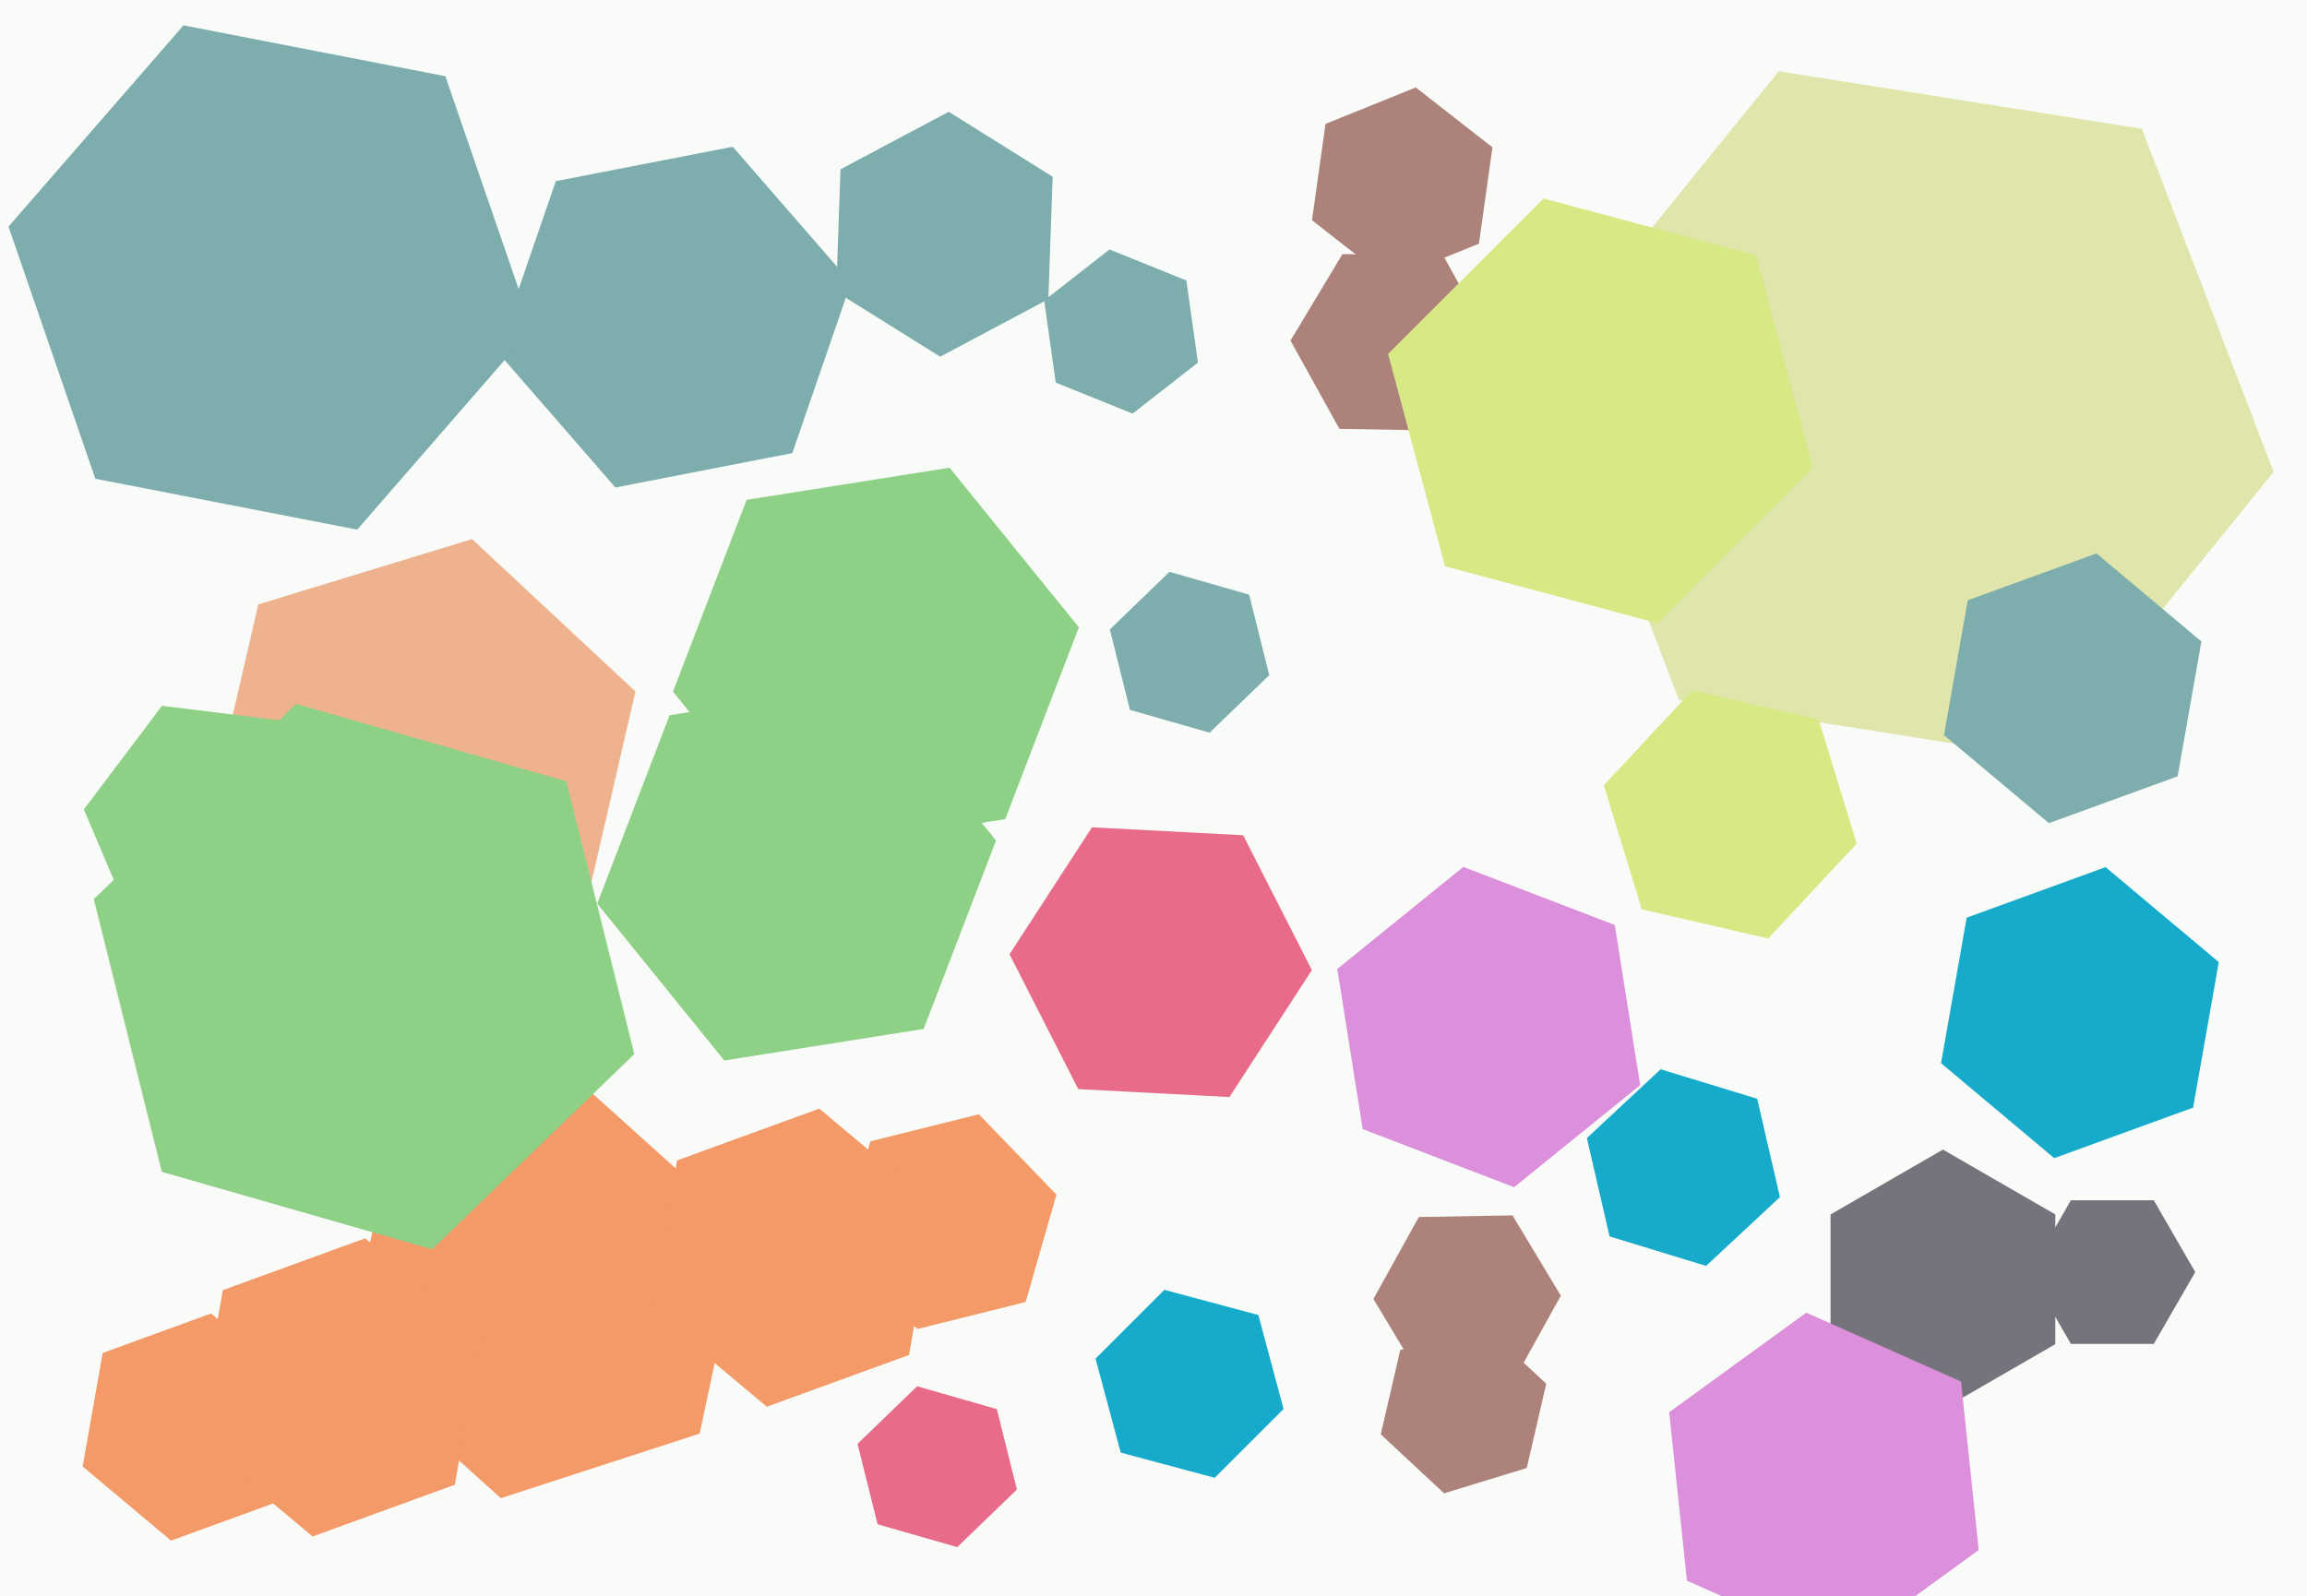 <svg xmlns="http://www.w3.org/2000/svg" width="640px" height="443px">
  <rect width="640" height="443" fill="rgb(249,251,248)"/>
  <polygon points="630.744,130.956 566.554,210.225 465.809,194.269 429.256,99.044 493.446,19.775 594.191,35.731" fill="rgb(223,229,171)"/>
  <polygon points="284.534,361.3 254.455,368.799 232.921,346.5 241.466,316.7 271.545,309.201 293.079,331.5" fill="rgb(244,153,104)"/>
  <polygon points="194.102,397.81 138.941,415.733 95.839,376.923 107.898,320.19 163.059,302.267 206.161,341.077" fill="rgb(244,153,104)"/>
  <polygon points="515.077,234.098 490.525,260.427 455.448,252.329 444.923,217.902 469.475,191.573 504.552,199.671" fill="rgb(215,233,132)"/>
  <polygon points="352.109,187.34 335.564,203.317 313.455,196.977 307.891,174.66 324.436,158.683 346.545,165.023" fill="rgb(125,173,173)"/>
  <polygon points="256.242,285.52 200.931,294.281 165.689,250.76 185.758,198.48 241.069,189.719 276.311,233.24" fill="rgb(141,208,134)"/>
  <polygon points="420.391,382.286 394.395,382.74 381.004,360.454 393.609,337.714 419.605,337.26 432.996,359.546" fill="rgb(173,130,123)"/>
  <polygon points="252.174,375.997 212.707,390.362 180.533,363.365 187.826,322.003 227.293,307.638 259.467,334.635" fill="rgb(244,153,104)"/>
  <polygon points="77.513,416.569 47.443,427.514 22.93,406.945 28.487,375.431 58.557,364.486 83.07,385.055" fill="rgb(244,153,104)"/>
  <polygon points="604.11,215.426 568.401,228.423 539.292,203.997 545.89,166.574 581.599,153.577 610.708,178.003" fill="rgb(125,173,173)"/>
  <polygon points="278.871,227.297 222.573,236.214 186.702,191.917 207.129,138.703 263.427,129.786 299.298,174.083" fill="rgb(141,208,134)"/>
  <polygon points="423.552,407.368 400.601,414.385 383.049,398.017 388.448,374.632 411.399,367.615 428.951,383.983" fill="rgb(173,130,123)"/>
  <polygon points="356.08,390.988 336.988,410.08 310.908,403.092 303.92,377.012 323.012,357.92 349.092,364.908" fill="rgb(22,171,203)"/>
  <polygon points="162.344,252.284 103.053,270.411 57.709,228.127 71.656,167.716 130.947,149.589 176.291,191.873" fill="rgb(239,178,143)"/>
  <polygon points="413.996,95.489 399.575,119.489 371.579,119.001 358.004,94.511 372.425,70.511 400.421,70.999" fill="rgb(173,130,123)"/>
  <polygon points="493.777,332.186 473.299,351.282 446.522,343.096 440.223,315.814 460.701,296.718 487.478,304.904" fill="rgb(22,171,203)"/>
  <polygon points="609.0,353.0 597.5,372.919 574.5,372.919 563.0,353.0 574.5,333.081 597.5,333.081" fill="rgb(117,116,124)"/>
  <polygon points="410.276,67.623 385.242,77.737 363.966,61.114 367.724,34.377 392.758,24.263 414.034,40.886" fill="rgb(173,130,123)"/>
  <polygon points="94.732,233.387 73.066,262.138 37.335,257.751 23.268,224.613 44.934,195.862 80.665,200.249" fill="rgb(141,208,134)"/>
  <polygon points="219.803,125.735 170.722,135.276 137.919,97.54 154.197,50.265 203.278,40.724 236.081,78.46" fill="rgb(125,173,173)"/>
  <polygon points="147.64,91.12 99.092,146.968 26.452,132.849 2.36,62.88 50.908,7.032 123.548,21.151" fill="rgb(125,173,173)"/>
  <polygon points="290.834,83.017 260.813,98.979 231.98,80.962 233.166,46.983 263.187,31.021 292.02,49.038" fill="rgb(125,173,173)"/>
  <polygon points="332.325,100.616 314.201,114.776 292.876,106.16 289.675,83.384 307.799,69.224 329.124,77.84" fill="rgb(125,173,173)"/>
  <polygon points="175.978,292.5 119.87,346.683 44.891,325.183 26.022,249.5 82.13,195.317 157.109,216.817" fill="rgb(141,208,134)"/>
  <polygon points="570.177,373.0 539.0,391.0 507.823,373.0 507.823,337.0 539.0,319.0 570.177,337.0" fill="rgb(117,116,124)"/>
  <polygon points="502.921,129.788 459.788,172.921 400.866,157.134 385.079,98.212 428.212,55.079 487.134,70.866" fill="rgb(215,233,132)"/>
  <polygon points="455.011,301.127 420.04,329.446 378.028,313.319 370.989,268.873 405.96,240.554 447.972,256.681" fill="rgb(220,144,220)"/>
  <polygon points="363.942,269.198 341.068,304.422 299.125,302.224 280.058,264.802 302.932,229.578 344.875,231.776" fill="rgb(232,107,138)"/>
  <polygon points="282.109,413.34 265.564,429.317 243.455,422.977 237.891,400.66 254.436,384.683 276.545,391.023" fill="rgb(232,107,138)"/>
  <polygon points="548.937,430.117 510.913,457.743 467.976,438.626 463.063,391.883 501.087,364.257 544.024,383.374" fill="rgb(220,144,220)"/>
  <polygon points="608.408,307.354 569.88,321.377 538.473,295.023 545.592,254.646 584.12,240.623 615.527,266.977" fill="rgb(22,171,203)"/>
  <polygon points="126.174,411.997 86.707,426.362 54.533,399.365 61.826,358.003 101.293,343.638 133.467,370.635" fill="rgb(244,153,104)"/>
</svg>